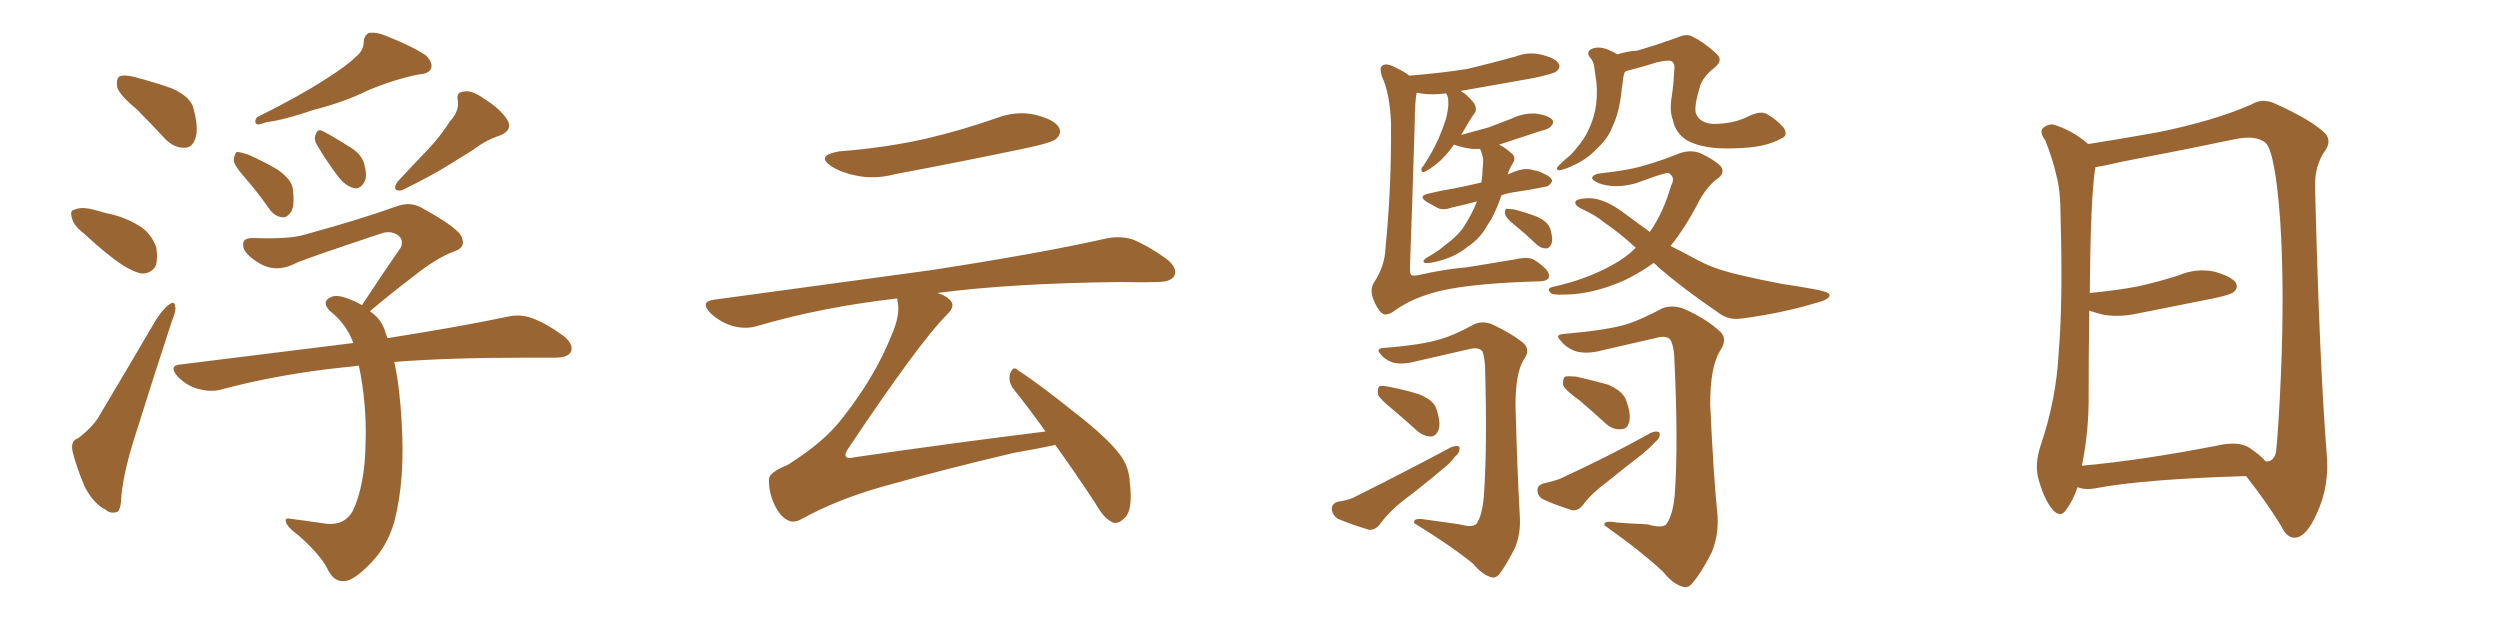 <svg xmlns="http://www.w3.org/2000/svg" xmlns:xlink="http://www.w3.org/1999/xlink" width="600" height="150"><path fill="#996633" padding="10" d="M32.81 26.22L32.81 26.22Q28.71 22.85 28.13 20.95L28.13 20.95Q27.83 18.90 28.71 18.31L28.71 18.31Q29.88 17.87 32.23 18.46L32.23 18.46Q37.21 19.78 41.31 21.24L41.31 21.24Q45.85 23.29 46.44 26.07L46.44 26.07Q47.75 30.91 46.88 33.25L46.88 33.25Q46.14 35.45 44.38 35.45L44.38 35.45Q41.89 35.60 39.70 33.40L39.70 33.40Q36.04 29.44 32.81 26.22ZM20.21 56.10L20.21 56.10Q17.72 54.20 17.29 52.44L17.29 52.44Q16.70 50.54 17.72 50.39L17.72 50.39Q19.19 49.66 21.53 50.10L21.53 50.10Q23.44 50.54 25.34 51.12L25.34 51.12Q29.88 52.00 33.40 54.20L33.40 54.20Q36.18 55.81 37.50 59.33L37.50 59.33Q37.94 61.96 37.35 63.87L37.35 63.87Q36.18 65.77 33.84 65.63L33.84 65.63Q31.93 65.19 29.59 63.72L29.59 63.72Q26.07 61.52 20.21 56.10ZM18.75 105.18L18.75 105.18Q22.56 102.25 24.02 99.46L24.02 99.46Q30.32 88.92 37.35 76.90L37.35 76.90Q39.11 74.12 40.58 73.10L40.58 73.10Q41.89 72.07 42.04 73.54L42.04 73.54Q42.33 74.56 41.31 76.90L41.31 76.90Q37.06 89.79 32.52 104.30L32.52 104.30Q29.74 112.94 29.15 118.80L29.15 118.80Q29.00 122.75 27.98 122.90L27.98 122.90Q26.37 123.34 25.34 122.31L25.34 122.31Q22.56 121.00 20.36 116.89L20.36 116.89Q18.31 112.06 17.43 108.40L17.43 108.40Q16.85 105.76 18.75 105.18ZM85.40 13.62L85.40 13.62Q87.30 12.16 87.30 9.96L87.30 9.96Q87.45 8.50 88.48 7.91L88.48 7.91Q90.38 7.62 92.72 8.64L92.72 8.64Q99.02 11.13 102.25 13.33L102.25 13.33Q104.00 15.09 103.42 16.55L103.42 16.55Q102.83 17.72 100.49 17.87L100.49 17.87Q94.63 19.04 88.33 21.68L88.33 21.68Q82.76 24.46 75.29 26.37L75.29 26.37Q67.97 28.86 64.01 29.30L64.01 29.30Q62.40 29.88 61.82 29.88L61.82 29.88Q60.79 29.44 61.67 28.13L61.67 28.13Q71.78 23.14 78.08 19.04L78.08 19.04Q83.20 15.82 85.40 13.62ZM59.03 42.92L59.03 42.92Q56.25 39.84 56.10 38.53L56.10 38.53Q56.25 36.91 56.84 36.47L56.84 36.47Q57.57 36.47 59.47 37.06L59.47 37.06Q63.43 38.82 66.65 40.72L66.65 40.72Q70.17 43.21 70.31 45.56L70.31 45.56Q70.75 49.37 69.87 50.83L69.87 50.83Q68.85 52.29 67.82 52.15L67.82 52.15Q65.92 52.00 64.60 50.10L64.60 50.10Q61.82 46.14 59.03 42.92ZM76.03 34.72L76.03 34.72Q75.29 33.40 75.73 32.37L75.73 32.37Q76.17 30.91 77.20 31.35L77.20 31.35Q79.10 32.23 83.50 35.01L83.50 35.01Q86.43 36.62 87.30 38.96L87.30 38.96Q88.18 41.89 87.60 43.36L87.60 43.36Q86.57 45.56 84.81 45.12L84.81 45.12Q82.76 44.53 81.01 42.19L81.01 42.19Q78.37 38.67 76.03 34.72ZM107.96 29.15L107.96 29.15Q110.30 26.66 109.86 24.02L109.86 24.02Q109.42 22.12 111.33 21.97L111.33 21.97Q113.23 21.53 116.46 23.88L116.46 23.88Q119.97 26.07 121.73 28.71L121.73 28.71Q123.19 31.20 119.97 32.52L119.97 32.52Q116.46 33.69 113.67 35.89L113.67 35.89Q110.60 37.79 107.52 39.70L107.52 39.70Q103.56 42.19 96.39 45.70L96.39 45.70Q93.90 46.00 95.36 43.65L95.36 43.65Q99.32 39.40 102.83 35.74L102.83 35.74Q105.62 32.81 107.96 29.15ZM94.63 86.87L94.63 86.87L94.63 86.87Q95.95 92.87 96.39 101.22L96.39 101.22Q97.27 115.14 94.63 125.24L94.63 125.24Q92.87 131.25 88.92 135.21L88.92 135.21Q84.96 139.31 82.76 139.45L82.76 139.45Q80.27 139.75 78.81 136.96L78.81 136.96Q77.20 133.45 71.78 128.61L71.78 128.61Q69.43 126.86 68.85 125.83L68.85 125.83Q67.97 124.07 69.73 124.51L69.73 124.51Q73.24 124.95 77.20 125.54L77.20 125.54Q82.47 126.56 84.67 122.61L84.67 122.61Q87.60 116.46 87.74 106.20L87.74 106.20Q88.04 96.97 86.13 87.74L86.13 87.74Q84.08 88.04 82.32 88.18L82.32 88.18Q66.94 89.79 53.17 93.46L53.17 93.46Q50.68 94.19 47.46 93.31L47.46 93.31Q44.82 92.58 42.63 90.38L42.63 90.38Q40.28 87.60 43.51 87.45L43.51 87.45Q65.77 84.67 84.81 82.32L84.81 82.32Q83.06 77.64 79.10 74.56L79.10 74.56Q77.20 72.51 79.10 71.48L79.10 71.48Q80.57 70.46 83.79 71.78L83.79 71.78Q85.40 72.36 86.87 73.24L86.87 73.24Q91.85 65.63 96.24 59.33L96.24 59.33Q96.97 57.28 95.21 56.25L95.21 56.25Q93.60 55.37 91.70 55.96L91.70 55.96Q74.56 61.67 71.34 62.99L71.34 62.99Q66.50 65.63 62.40 63.28L62.40 63.28Q59.62 61.67 58.59 59.91L58.59 59.91Q57.57 56.98 60.79 57.13L60.79 57.13Q69.29 57.42 72.80 56.40L72.80 56.40Q86.28 52.73 95.21 49.51L95.21 49.51Q98.44 48.34 101.07 49.80L101.07 49.80Q110.45 54.93 110.89 57.13L110.89 57.13Q111.77 59.47 108.98 60.35L108.98 60.35Q104.88 61.82 99.17 66.36L99.17 66.36Q93.60 70.61 88.77 74.71L88.77 74.71Q91.26 76.32 92.29 79.10L92.29 79.10Q92.58 80.13 93.02 81.15L93.02 81.15Q110.60 78.37 121.73 76.03L121.73 76.03Q124.80 75.29 127.59 76.32L127.59 76.32Q130.96 77.49 135.35 80.71L135.35 80.71Q137.84 82.76 136.96 84.52L136.96 84.52Q136.23 85.84 133.15 85.84L133.15 85.84Q129.79 85.84 126.12 85.84L126.12 85.84Q107.52 85.84 94.63 86.87ZM201.42 36.33L201.42 36.33Q212.70 35.45 222.36 33.25L222.36 33.25Q231.01 31.20 238.92 28.42L238.92 28.42Q243.90 26.51 248.44 27.54L248.44 27.54Q253.13 28.71 254.15 30.62L254.15 30.62Q254.88 31.93 253.56 33.25L253.56 33.25Q252.54 34.28 245.36 35.74L245.36 35.74Q229.98 38.96 215.04 41.75L215.04 41.75Q210.21 43.07 205.66 42.19L205.66 42.19Q202.00 41.46 199.66 39.99L199.66 39.99Q195.56 37.35 201.42 36.33ZM250.93 103.56L250.93 103.56L250.93 103.56Q246.97 98.00 243.31 93.46L243.31 93.46Q241.85 91.55 242.43 89.65L242.43 89.65Q243.16 87.74 244.19 88.77L244.19 88.77Q249.17 91.99 257.96 99.02L257.96 99.02Q265.72 105.03 268.80 109.13L268.80 109.13Q271.00 112.06 271.14 115.72L271.14 115.72Q272.02 122.75 269.68 124.51L269.68 124.51Q268.36 125.83 267.04 125.39L267.04 125.39Q264.84 124.37 262.94 120.85L262.94 120.85Q257.81 113.09 253.27 106.79L253.27 106.79Q249.17 107.67 243.31 108.69L243.31 108.69Q226.46 112.65 211.96 116.75L211.96 116.75Q200.98 119.82 192.19 124.66L192.19 124.66Q190.58 125.54 189.26 124.95L189.26 124.95Q187.21 124.07 185.74 120.85L185.74 120.85Q184.42 117.77 184.57 114.99L184.57 114.99Q184.57 113.38 188.96 111.62L188.96 111.62Q197.90 106.05 202.29 100.20L202.29 100.20Q209.91 90.53 213.87 80.71L213.87 80.71Q216.06 75.73 215.48 72.66L215.48 72.66Q215.33 72.07 215.33 71.63L215.33 71.63Q197.31 73.68 181.79 78.22L181.79 78.22Q179.00 79.10 175.78 78.22L175.78 78.22Q172.85 77.34 170.51 75.15L170.51 75.15Q167.87 72.36 171.39 71.92L171.39 71.92Q199.37 68.12 223.10 64.89L223.10 64.89Q249.76 60.79 265.28 57.28L265.28 57.28Q268.65 56.54 271.73 57.42L271.73 57.42Q275.39 58.89 279.93 62.11L279.93 62.11Q282.71 64.31 281.84 66.21L281.84 66.21Q280.96 67.68 277.73 67.68L277.73 67.68Q273.78 67.82 269.24 67.68L269.24 67.68Q242.72 67.97 225 70.31L225 70.31Q226.90 70.90 227.93 71.92L227.93 71.92Q229.54 73.39 227.20 75.59L227.20 75.59Q220.61 82.18 203.76 107.37L203.76 107.37Q202.59 108.98 203.03 109.57L203.03 109.57Q203.32 110.16 205.22 109.72L205.22 109.72Q228.37 106.35 250.93 103.56ZM354.49 48.34L354.49 48.34Q351.12 49.22 348.49 49.80L348.49 49.80Q346.44 50.54 345.12 49.95L345.12 49.95Q343.51 49.07 342.48 48.49L342.48 48.49Q340.14 47.02 342.92 46.44L342.92 46.44Q346.00 45.70 348.78 45.26L348.78 45.26Q351.86 44.68 355.52 43.80L355.52 43.80Q355.81 42.19 355.81 40.72L355.81 40.72Q355.96 39.40 355.96 38.38L355.96 38.38Q355.81 37.06 355.22 35.74L355.22 35.74Q354.20 35.74 353.32 35.74L353.32 35.74Q351.12 35.45 349.37 34.86L349.37 34.86Q349.07 34.72 348.93 34.72L348.93 34.72Q347.75 36.47 346.29 37.94L346.29 37.94Q345.26 39.11 343.07 40.58L343.07 40.58Q342.19 41.16 341.60 41.31L341.60 41.31Q341.16 41.31 341.16 40.87L341.16 40.87Q341.02 40.28 341.60 39.84L341.60 39.84Q343.80 36.47 345.26 33.25L345.26 33.25Q346.44 30.47 347.02 28.56L347.02 28.56Q347.46 26.95 347.61 25.05L347.61 25.05Q347.61 23.73 347.46 23.29L347.46 23.29Q347.31 23.00 347.31 22.85L347.31 22.85Q347.17 22.56 347.02 22.41L347.02 22.41Q343.65 22.85 340.87 22.41L340.87 22.41Q340.43 22.27 339.99 22.27L339.99 22.27Q339.55 24.76 339.55 28.86L339.55 28.86Q338.96 48.93 338.38 64.45L338.38 64.45Q338.38 65.92 338.82 66.06L338.82 66.06Q339.26 66.21 340.28 66.06L340.28 66.06Q346.58 64.60 352.00 64.16L352.00 64.16Q357.28 63.28 363.57 62.26L363.57 62.26Q367.24 61.38 368.70 62.70L368.70 62.70Q371.78 64.75 371.78 66.21L371.78 66.21Q371.78 67.53 369.14 67.53L369.14 67.53Q353.91 67.97 346.00 69.73L346.00 69.73Q339.11 71.34 334.72 74.56L334.72 74.56Q332.67 76.03 331.64 75.15L331.64 75.15Q330.47 74.12 329.59 71.78L329.59 71.78Q328.71 69.58 329.74 67.82L329.74 67.82Q332.37 63.87 332.52 59.47L332.52 59.47Q333.98 44.97 333.84 29.44L333.84 29.44Q333.54 22.27 331.64 18.31L331.64 18.31Q331.05 16.41 331.64 15.82L331.64 15.82Q332.67 14.94 335.01 16.26L335.01 16.26Q337.21 17.29 338.23 18.16L338.23 18.16Q345.56 17.58 352.15 16.55L352.15 16.55Q358.15 15.09 363.57 13.62L363.57 13.62Q366.94 12.30 370.17 13.18L370.17 13.18Q373.54 14.06 374.12 15.38L374.12 15.38Q374.56 16.26 373.54 17.14L373.54 17.14Q372.80 17.72 367.97 18.75L367.97 18.75Q359.03 20.36 350.54 21.83L350.54 21.83Q352.00 22.56 353.76 24.76L353.76 24.76Q354.49 25.93 354.05 26.95L354.05 26.95Q353.47 27.69 352.59 29.15L352.59 29.15Q351.71 30.62 350.68 32.37L350.68 32.37Q354.05 31.49 357.13 30.62L357.13 30.62Q359.91 29.59 362.55 28.56L362.55 28.56Q365.48 27.10 368.55 27.25L368.55 27.25Q371.63 27.69 372.51 28.71L372.51 28.71Q373.10 29.44 372.22 30.32L372.22 30.32Q371.92 30.91 369.58 31.49L369.58 31.49Q364.31 33.25 359.77 34.72L359.77 34.72Q361.08 35.30 362.55 36.62L362.55 36.62Q364.01 37.65 363.13 39.11L363.13 39.11Q362.26 40.43 361.82 41.89L361.82 41.89Q362.99 41.31 364.45 40.87L364.45 40.87Q366.36 40.28 368.12 40.87L368.12 40.87Q369.73 41.16 370.31 41.60L370.31 41.60Q372.51 42.48 372.51 43.51L372.51 43.51Q371.78 44.82 370.75 44.82L370.75 44.82Q367.38 45.56 363.28 46.14L363.28 46.14Q361.38 46.44 360.35 46.88L360.35 46.88Q359.33 49.95 357.86 52.73L357.86 52.73Q357.13 53.76 356.54 54.79L356.54 54.79Q355.08 57.28 352.29 59.18L352.29 59.18Q349.80 61.23 346.58 62.26L346.58 62.26Q343.36 63.28 342.04 63.13L342.04 63.13Q341.16 62.84 342.19 61.96L342.19 61.96Q343.80 61.08 345.26 60.06L345.26 60.06Q346.14 59.47 346.73 58.89L346.73 58.89Q349.80 56.69 351.27 54.49L351.27 54.49Q353.17 51.56 354.49 48.34ZM363.57 54.05L363.57 54.05Q361.38 52.29 361.23 51.42L361.23 51.42Q361.08 50.24 361.52 50.10L361.52 50.10Q361.96 50.10 363.28 50.24L363.28 50.24Q366.21 50.98 368.85 52.00L368.85 52.00Q371.48 53.17 372.07 54.93L372.07 54.93Q372.80 57.42 372.36 58.45L372.36 58.45Q371.92 59.62 371.04 59.62L371.04 59.62Q369.73 59.62 368.70 58.59L368.70 58.59Q365.92 55.96 363.57 54.05ZM427.44 33.25L427.44 33.25Q423.78 35.45 416.31 35.60L416.31 35.60Q408.84 35.89 404.88 33.69L404.88 33.69Q402.10 31.93 401.51 28.86L401.51 28.86Q400.63 26.66 401.22 23.14L401.22 23.14Q401.66 20.21 401.81 16.99L401.81 16.99Q402.10 15.09 401.07 14.65L401.07 14.65Q400.34 14.36 397.71 14.94L397.71 14.94Q394.48 15.97 390.53 16.99L390.53 16.99Q390.09 17.14 389.94 17.29L389.94 17.29Q389.50 18.46 389.50 19.48L389.50 19.48Q389.21 21.09 389.06 22.85L389.06 22.85Q388.62 26.22 387.60 29.00L387.60 29.00Q387.16 30.03 386.72 31.05L386.72 31.05Q385.69 33.40 383.35 35.60L383.35 35.60Q381.45 37.65 378.81 39.11L378.81 39.11Q375.59 40.72 374.27 40.87L374.27 40.87Q373.10 40.72 374.12 39.70L374.12 39.70Q375.59 38.23 376.90 37.21L376.90 37.21Q377.64 36.47 378.08 35.89L378.08 35.89Q380.27 33.40 381.30 31.05L381.30 31.05Q382.62 28.27 383.06 25.20L383.06 25.20Q383.50 21.24 382.91 18.16L382.91 18.16Q382.76 17.14 382.62 16.11L382.62 16.11Q382.47 14.65 381.45 13.62L381.45 13.62Q380.71 12.30 382.03 11.72L382.03 11.72Q383.79 10.99 386.13 12.01L386.13 12.01Q387.16 12.45 388.18 13.04L388.18 13.04Q390.53 12.30 392.87 12.16L392.87 12.16Q396.97 10.99 402.39 9.08L402.39 9.08Q404.59 8.06 405.91 8.64L405.91 8.64Q408.98 10.11 411.77 12.74L411.77 12.74Q413.82 14.36 411.47 16.26L411.47 16.26Q408.40 18.60 407.81 21.39L407.81 21.39Q406.49 25.93 407.08 27.39L407.08 27.39Q408.11 29.59 411.18 29.74L411.18 29.74Q416.16 29.74 419.82 27.83L419.82 27.83Q422.61 26.51 424.07 27.39L424.07 27.39Q426.27 28.56 428.17 30.76L428.17 30.76Q429.20 32.67 427.44 33.25ZM396.83 63.13L396.83 63.13Q393.60 65.48 389.94 67.24L389.94 67.24Q383.35 70.17 377.49 70.61L377.49 70.61Q372.95 70.90 372.36 70.46L372.36 70.46Q370.90 69.29 372.66 68.85L372.66 68.85Q380.71 67.09 387.01 63.57L387.01 63.57Q390.23 61.82 392.58 59.47L392.58 59.47Q388.62 55.81 385.11 53.47L385.11 53.47Q383.06 51.71 379.83 50.24L379.83 50.24Q377.93 49.37 378.08 48.49L378.08 48.49Q378.22 47.75 380.42 47.61L380.42 47.61Q384.38 47.17 389.36 50.83L389.36 50.83Q392.72 53.32 395.95 55.66L395.95 55.66Q399.17 51.12 401.07 44.53L401.07 44.53Q402.25 42.48 400.34 41.46L400.34 41.46Q399.02 41.60 392.72 43.95L392.72 43.95Q387.60 45.41 383.64 43.95L383.64 43.95Q381.74 43.07 382.18 42.48L382.18 42.48Q382.62 41.75 384.08 41.60L384.08 41.60Q391.11 40.87 395.21 39.55L395.21 39.55Q399.17 38.38 402.39 37.06L402.39 37.06Q405.47 35.74 408.11 36.77L408.11 36.77Q411.47 38.38 412.94 39.84L412.94 39.84Q414.26 41.60 411.91 43.07L411.91 43.07Q409.57 44.97 407.81 48.19L407.81 48.19Q404.59 54.49 400.93 59.03L400.93 59.03Q404.44 60.79 407.67 62.55L407.67 62.55Q411.77 64.75 418.51 66.21L418.51 66.21Q422.17 67.09 427.59 68.12L427.59 68.12Q431.54 68.70 434.77 69.29L434.77 69.29Q438.87 70.02 439.01 70.61L439.01 70.61Q439.60 71.78 435.50 72.80L435.50 72.80Q427.73 75.15 417.92 76.46L417.92 76.46Q414.70 76.90 412.35 75L412.35 75Q404.15 69.43 397.85 64.01L397.85 64.01Q397.27 63.28 396.83 63.13ZM350.24 125.83L350.24 125.83Q353.47 126.71 354.35 125.68L354.35 125.68Q355.66 123.93 356.10 119.38L356.10 119.38Q356.98 107.52 356.40 87.74L356.40 87.74Q356.25 85.69 355.81 84.38L355.81 84.38Q354.93 83.20 352.59 83.79L352.59 83.79Q346.14 85.25 339.84 86.72L339.84 86.72Q336.62 87.60 334.28 87.01L334.28 87.01Q332.23 86.28 331.20 84.81L331.20 84.81Q330.18 83.64 332.08 83.50L332.08 83.50Q341.60 82.76 346.00 81.30L346.00 81.30Q349.07 80.42 353.91 77.78L353.91 77.78Q355.96 76.90 358.30 77.93L358.30 77.93Q362.99 80.13 365.77 82.47L365.77 82.47Q367.38 84.08 365.63 86.43L365.63 86.43Q363.72 89.65 363.72 97.27L363.72 97.27Q364.16 113.67 364.75 123.78L364.75 123.78Q365.04 128.03 363.57 131.54L363.57 131.54Q361.38 135.79 359.91 137.70L359.91 137.70Q358.89 139.01 357.57 138.43L357.57 138.43Q355.52 137.70 353.61 135.35L353.61 135.35Q348.63 131.25 339.40 125.54L339.40 125.54Q339.11 124.22 341.89 124.66L341.89 124.66Q346.14 125.24 350.24 125.83ZM334.28 98.29L334.28 98.29Q331.20 95.80 330.76 94.78L330.76 94.78Q330.47 93.31 331.05 92.72L331.05 92.72Q331.64 92.43 333.54 92.87L333.54 92.87Q337.35 93.60 340.58 94.63L340.58 94.63Q344.09 96.09 344.68 98.00L344.68 98.00Q345.85 101.37 345.26 103.13L345.26 103.13Q344.68 104.59 343.65 104.74L343.65 104.74Q341.89 104.88 340.14 103.42L340.14 103.42Q337.06 100.63 334.28 98.29ZM321.09 120.41L321.09 120.41Q324.02 119.97 325.49 119.09L325.49 119.09Q338.09 112.79 348.19 107.37L348.19 107.37Q349.66 106.79 350.24 107.23L350.24 107.23Q350.54 108.54 349.22 109.57L349.22 109.57Q348.05 111.18 346.14 112.65L346.14 112.65Q341.46 116.60 336.62 120.26L336.62 120.26Q333.40 122.75 331.05 125.98L331.05 125.98Q329.88 127.29 328.56 127.15L328.56 127.15Q324.17 125.83 321.09 124.51L321.09 124.51Q319.78 123.63 319.63 122.17L319.63 122.17Q319.63 120.85 321.09 120.41ZM395.36 125.83L395.36 125.83Q398.88 126.86 399.90 125.83L399.90 125.83Q401.51 123.63 401.95 118.65L401.95 118.65Q402.83 106.05 401.81 85.40L401.81 85.40Q401.66 83.20 401.07 81.88L401.07 81.88Q400.34 80.27 397.27 81.15L397.27 81.15Q390.82 82.62 384.52 84.08L384.52 84.08Q380.71 85.11 377.93 84.23L377.93 84.23Q375.73 83.35 374.41 81.59L374.41 81.59Q373.10 80.27 375.44 80.13L375.44 80.13Q385.69 79.25 390.53 77.78L390.53 77.78Q393.75 76.76 399.02 73.97L399.02 73.97Q401.37 73.10 404.15 74.12L404.15 74.12Q409.72 76.61 412.94 79.69L412.94 79.69Q414.70 81.45 412.79 84.23L412.79 84.23Q410.45 88.04 410.45 96.97L410.45 96.97Q411.18 113.53 412.21 123.78L412.21 123.78Q412.50 128.61 410.74 132.71L410.74 132.71Q408.25 137.55 406.35 139.75L406.35 139.75Q405.18 141.36 403.71 140.77L403.71 140.77Q401.37 140.04 399.17 137.26L399.17 137.26Q394.04 132.42 385.11 126.12L385.11 126.12Q384.67 124.80 387.89 125.39L387.89 125.39Q391.70 125.68 395.36 125.83ZM379.10 96.09L379.10 96.09Q375.73 93.75 375.15 92.43L375.15 92.43Q375 90.97 375.59 90.38L375.59 90.38Q376.32 90.23 378.22 90.38L378.22 90.38Q382.18 91.26 385.84 92.29L385.84 92.29Q389.36 93.75 390.23 95.95L390.23 95.95Q391.55 99.46 390.97 101.37L390.97 101.37Q390.53 102.98 389.21 102.98L389.21 102.98Q387.30 103.27 385.55 101.81L385.55 101.81Q382.18 98.73 379.10 96.09ZM370.46 116.02L370.46 116.02L370.46 116.02Q373.10 115.43 374.56 114.84L374.56 114.84Q386.87 109.13 396.24 103.86L396.24 103.86Q397.71 103.27 398.29 103.86L398.29 103.86Q398.58 105.03 397.27 106.05L397.27 106.05Q396.09 107.37 394.34 108.84L394.34 108.84Q389.79 112.35 385.25 116.02L385.25 116.02Q382.03 118.36 379.69 121.44L379.69 121.44Q378.66 122.61 377.34 122.46L377.34 122.46Q373.10 121.14 370.31 119.82L370.31 119.82Q368.99 119.09 368.99 117.63L368.99 117.63Q368.99 116.46 370.46 116.02ZM539.06 114.26L539.06 114.26Q514.45 114.99 502.88 117.19L502.88 117.19Q500.68 117.63 498.93 117.04L498.93 117.04Q498.63 116.89 498.63 116.89L498.63 116.89Q497.46 120.26 496.00 122.17L496.00 122.17Q494.53 124.51 492.63 122.31L492.63 122.31Q490.58 119.97 489.11 114.55L489.11 114.55Q488.38 111.18 489.70 107.08L489.70 107.08Q493.51 95.95 494.09 84.52L494.09 84.52Q495.12 72.51 494.53 51.71L494.53 51.71Q494.53 45.70 493.51 42.04L493.51 42.04Q492.63 38.09 490.87 33.69L490.87 33.69Q489.55 31.93 490.14 30.91L490.14 30.91Q491.31 29.74 492.77 29.88L492.77 29.88Q497.17 31.20 500.83 34.28L500.83 34.28Q500.98 34.42 501.12 34.57L501.12 34.57Q506.98 33.69 517.68 31.79L517.68 31.79Q531.45 29.00 540.38 25.05L540.38 25.05Q543.02 23.44 546.09 24.90L546.09 24.90Q554.88 28.86 558.11 32.08L558.11 32.08Q559.57 33.84 558.11 36.04L558.11 36.04Q555.47 39.70 555.62 44.97L555.62 44.97Q556.64 86.43 558.40 108.84L558.40 108.84Q559.13 116.60 556.05 123.19L556.05 123.19Q553.56 128.91 550.78 129.05L550.78 129.05Q548.88 129.20 547.41 126.12L547.41 126.12Q543.90 120.41 539.06 114.26ZM543.75 110.74L543.75 110.74L543.75 110.74Q545.65 110.89 546.24 108.54L546.24 108.54Q546.83 103.13 547.41 90.23L547.41 90.23Q548.29 69.29 547.27 53.32L547.27 53.32Q546.09 36.62 543.75 34.28L543.75 34.28Q541.41 32.37 536.43 33.40L536.43 33.40Q523.83 36.04 509.18 38.82L509.18 38.82Q505.52 39.70 502.88 40.14L502.88 40.14Q501.71 47.46 501.56 70.31L501.56 70.31Q507.86 69.73 513.28 68.70L513.28 68.70Q518.41 67.53 522.95 66.06L522.95 66.06Q527.05 64.31 531.45 65.19L531.45 65.19Q535.55 66.36 536.57 67.82L536.57 67.82Q537.30 69.14 535.99 70.17L535.99 70.17Q535.25 70.75 531.15 71.63L531.15 71.63Q522.22 73.39 513.43 75.15L513.43 75.15Q509.03 76.17 505.08 75.59L505.08 75.59Q503.17 75.15 501.42 74.56L501.42 74.56Q501.27 85.55 501.27 96.97L501.27 96.97Q501.12 104.59 499.66 111.77L499.66 111.77Q514.16 110.45 532.18 106.93L532.18 106.93Q537.30 105.76 539.94 107.52L539.94 107.52Q542.72 109.42 543.75 110.74Z"/></svg>